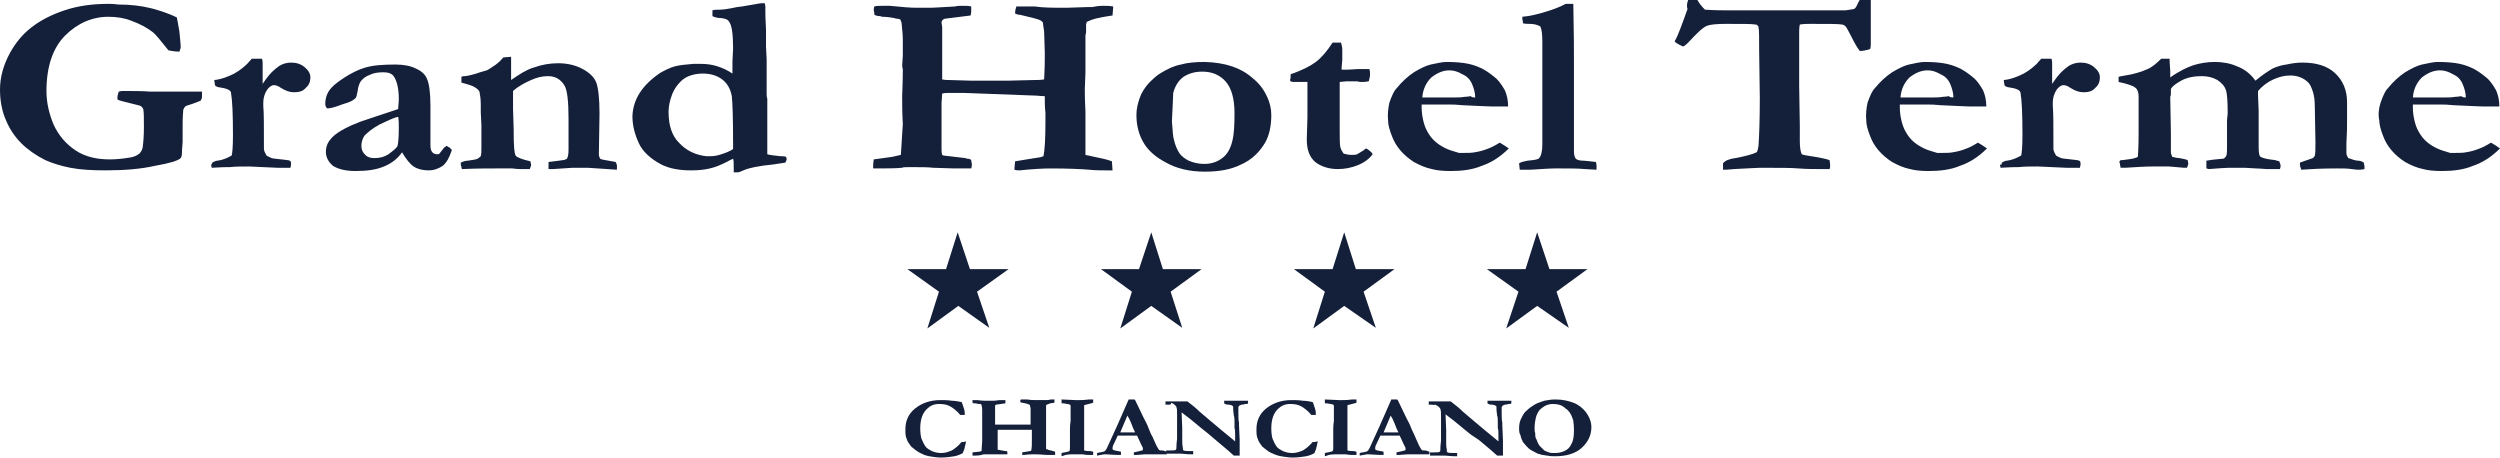 <?xml version="1.0" encoding="utf-8"?>
<!-- Generator: Adobe Illustrator 25.2.3, SVG Export Plug-In . SVG Version: 6.00 Build 0)  -->
<svg version="1.1" id="Livello_1" xmlns="http://www.w3.org/2000/svg" xmlns:xlink="http://www.w3.org/1999/xlink" x="0px" y="0px"
	 viewBox="0 0 387.4 70.9" style="enable-background:new 0 0 387.4 70.9;" xml:space="preserve">
<style type="text/css">
	.st0{fill:#141F3A;}
</style>
<g>
	<path class="st0" d="M149,62.3c0.1,0.1,0.2,0.5,0.4,1.1c0.1,0.3,0.1,0.6,0.1,0.9h-0.7c-0.5-0.6-1-1-1.5-1.3s-1.1-0.4-1.8-0.4
		c-0.8,0-1.4,0.3-1.9,0.8c-0.7,0.7-1,1.7-1,3c0,0.7,0.1,1.3,0.2,1.6c0.2,0.5,0.4,0.9,0.7,1.3c0.2,0.2,0.5,0.4,0.9,0.6
		c0.5,0.2,0.9,0.3,1.5,0.3s1.1-0.2,1.6-0.4c0.5-0.3,1-0.7,1.5-1.3c0.2,0,0.4,0,0.7-0.1c0,0.2-0.1,0.3-0.1,0.5c0,0.1-0.1,0.3-0.2,0.8
		l-0.1,0.2l-0.1,0.3c-0.3,0.2-0.8,0.4-1.3,0.5c-0.6,0.1-1.3,0.2-2.1,0.2c-0.6,0-1.2-0.1-1.8-0.2c-0.6-0.1-1-0.3-1.4-0.5
		c-0.6-0.3-1-0.7-1.4-1c-0.3-0.4-0.6-0.8-0.7-1.2c-0.2-0.4-0.2-0.9-0.2-1.5c0-1.3,0.5-2.4,1.5-3.2s2.3-1.3,3.9-1.3
		c0.6,0,1.2,0,1.8,0.1C147.9,62.1,148.5,62.2,149,62.3"/>
	<path class="st0" d="M150.7,70.6c0-0.1,0-0.3,0-0.5l1-0.1c0.1,0,0.3-0.1,0.4-0.1l0.1-1.6c0-0.6,0-1,0-1.3v-0.2c0-0.2,0-0.6,0-1.4
		v-0.2v-0.6V64v-0.3c0-0.3,0-0.6-0.1-0.9c0,0,0-0.1-0.1-0.2h-0.1c-0.1,0-0.1,0-0.2,0c-0.2,0-0.4-0.1-0.6-0.1H151
		c-0.1,0-0.2,0-0.3-0.1c0-0.1,0-0.2,0-0.2c0-0.1,0-0.1,0-0.2c0.1,0,0.2,0,0.4,0s0.3,0,0.4,0c0.6,0.1,1.1,0.1,1.4,0.1
		c0.1,0,0.3,0,0.4,0c0.1,0,0.3,0,0.4,0c0.2,0,0.6,0,1.2-0.1c0.1,0,0.2,0,0.4,0s0.4,0,0.5,0c0,0.1,0,0.2,0,0.2c0,0.1,0,0.2,0,0.3
		l-1.4,0.2c-0.1,0-0.2,0.1-0.2,0.2v0.2v0.1v0.3v0.2v0.1v0.1v0.8c0,0.1,0,0.1,0,0.2c0,0,0,0.1,0,0.2c0,0.1,0,0.1,0,0.2
		c0,0.1,0,0.2,0,0.5c0.1,0,0.3,0,0.4,0h1.1h0.6h1.4h1.4c0.2,0,0.4,0,0.6,0c0-0.1,0-0.5,0-1.1v-0.3v-1.1l-0.1-0.5l-0.1-0.1
		c-0.2-0.1-0.5-0.2-1.1-0.3c-0.1,0-0.2,0-0.3-0.1c0-0.2,0-0.3,0.1-0.4c0.1,0,0.2,0,0.2,0h0.8c0.5,0.1,1,0.1,1.5,0.1
		c0.1,0,0.2,0,0.3,0h1c0.1,0,0.2,0,0.3,0c0.2,0,0.4-0.1,0.6-0.1c0.1,0,0.3,0,0.5,0c0,0.2,0,0.3,0,0.5c-0.5,0.1-0.8,0.1-0.9,0.2
		c-0.1,0-0.3,0.1-0.4,0.2v0.1V63v0.2v0.1c0,0.1,0,0.2,0,0.2v0.2c0,0.2,0,0.3,0,0.3v0.8v0.6v0.8c0,0.2,0,0.6,0,1.2v0.9v0.8
		c0,0.1,0,0.3,0,0.5c0.1,0,0.2,0,0.3,0.1c0.5,0.1,0.8,0.2,1.1,0.3v0.5c-0.2,0-0.3,0-0.4,0c-0.2,0-0.5,0-0.8,0c-0.4,0-1.1-0.1-2-0.1
		c-0.4,0-1,0-1.6,0.1c-0.1,0-0.2,0-0.3,0c0-0.2,0-0.3,0-0.4L159,70l0.6-0.1c0.1,0,0.1,0,0.2-0.1c0.1-0.4,0.1-0.9,0.1-1.8v-0.6
		c0-0.2,0-0.5,0-0.8c-0.2,0-0.4,0-0.6,0h-3.6h-0.1h-0.1h-0.1c-0.1,0-0.2,0-0.3,0h-0.2c-0.1,0-0.2,0-0.3,0v0.5v0.1c0,0.1,0,0.2,0,0.2
		v2c0,0.1,0,0.2,0,0.3h0.1l1.1,0.2c0.1,0,0.1,0,0.1,0c0.1,0,0.1,0,0.2,0.1c0,0.1,0,0.2,0,0.2c0,0.1,0,0.1,0,0.2c-0.2,0-0.3,0-0.5,0
		c-0.1,0-0.2,0-0.3,0h-0.1h-1.1c-0.3,0-0.6,0-1.1,0h-0.2c-0.2,0-0.3,0-0.4,0C151.9,70.6,151.4,70.6,150.7,70.6"/>
	<path class="st0" d="M164.5,70.7v-0.5c0.1,0,0.3-0.1,0.5-0.1c0.3-0.1,0.6-0.1,0.7-0.2c0.1-0.1,0.1-0.3,0.1-0.6v-0.8V67v-0.4
		c0-0.9,0.1-1.3,0.1-1.3v-0.9V64v-0.8v-0.3c0,0,0-0.1-0.1-0.2c-0.2-0.1-0.6-0.1-1-0.2c-0.1,0-0.2,0-0.3,0v-0.6l2.2,0.1
		c0.3,0,0.4,0,0.5,0c0.3,0,0.8,0,1.5-0.1c0.4,0,0.6,0,0.7,0c0,0.1,0,0.2,0,0.2c0,0.1,0,0.2,0,0.3c-0.2,0.1-0.4,0.1-0.7,0.2
		c-0.3,0.1-0.5,0.1-0.7,0.2c0,0.1,0,0.3,0,0.5s0,0.3,0,0.5c0,0.7,0,1.3,0,1.7v1.7v0.9v1.3v0.2c0,0,0,0.1,0,0.2
		c0.3,0.1,0.6,0.1,0.9,0.1c0,0,0.2,0,0.5,0.1c0,0.1,0,0.2,0,0.3c0,0,0,0.1,0,0.2c-0.1,0-0.1,0-0.2,0c-0.2,0-0.3,0-0.3,0
		s-0.1,0-0.2,0c-0.1,0-0.4,0-1-0.1h-1.4c-0.3,0-0.7,0-1.2,0.1C164.8,70.6,164.6,70.7,164.5,70.7"/>
	<path class="st0" d="M170,70.6v-0.4c0.1,0,0.3-0.1,0.5-0.1c0.4-0.1,0.6-0.1,0.7-0.2c0.1-0.1,0.2-0.2,0.3-0.4l1.6-3.5l1.8-4.1h0.5
		h0.4l0.1,0.1l1.3,2.7c0.3,0.6,0.6,1.1,0.8,1.7c0.2,0.5,0.4,1,0.6,1.3c0.1,0.2,0.2,0.5,0.4,0.9c0.1,0.2,0.2,0.5,0.4,0.8
		c0.1,0.2,0.2,0.3,0.2,0.3c0.1,0.1,0.2,0.1,0.5,0.1c0.2,0,0.4,0.1,0.7,0.2c0,0.1,0,0.2,0,0.3v0.1c-0.4,0-0.8,0-1.3,0s-0.9,0-1.2,0
		c-0.4,0-0.7,0-0.9,0l-1.3,0.1h-0.4c0-0.2,0-0.3,0-0.4l0.9-0.2c0.3-0.1,0.4-0.1,0.4-0.1c0.1,0,0.1-0.1,0.1-0.2c0-0.1,0-0.1,0-0.2
		l-0.3-0.6l-0.6-1.3h-3c-0.1,0.2-0.3,0.7-0.7,1.5c-0.1,0.2-0.1,0.4-0.1,0.5s0,0.2,0.1,0.2c0.1,0.1,0.3,0.1,0.7,0.2
		c0,0,0.2,0,0.5,0.1c0,0.2,0,0.3,0,0.3s0,0.1,0,0.2c-0.3,0-1.1,0-2.3-0.1h-0.3C170.7,70.5,170.4,70.5,170,70.6L170,70.6L170,70.6z
		 M173.6,67c1.2,0,1.9,0,2.1,0h0.2c-0.2-0.4-0.4-0.8-0.6-1.4c-0.2-0.5-0.4-0.9-0.6-1.2L173.6,67z"/>
	<path class="st0" d="M180.6,62.7v-0.5h0.7h0.2c0.3,0,0.5,0,0.6,0s0.2,0,0.5,0c0.1,0,0.1,0,0.2,0c0,0,0.2,0,0.5,0s0.4,0,0.5,0
		s0.1,0,0.2,0c0.8,0.6,1.4,1.1,1.9,1.6c0.5,0.4,2.3,2,5.5,4.6v-0.2v-0.8c0-0.4,0-0.8-0.1-1.1c0-0.3,0-0.6,0-0.9c0-0.4,0-0.7-0.1-1
		c-0.1-0.6-0.1-0.9-0.1-1c0-0.3,0-0.5-0.1-0.5c-0.1-0.1-0.4-0.2-0.7-0.2s-0.5-0.1-0.6-0.2v-0.4h0.2h1.5h1.7c0.1,0,0.2,0,0.3,0v0.4
		c-0.1,0.1-0.2,0.1-0.4,0.1c-0.3,0.1-0.5,0.1-0.6,0.1c-0.3,0.1-0.4,0.2-0.4,0.2c0,0.1-0.1,0.1-0.1,0.2c0,0,0,0.1,0,0.3
		c0,0.1,0,0.3,0,0.6c0,0.6,0,1.1,0.1,1.5c0,0.1,0,0.3,0,0.4l0.1,2.3c0,0.2,0,0.3,0,0.3v0.8v0.3V70c0,0.2,0,0.3,0,0.3v0.3h-0.9
		l-0.9-0.8l-1.9-1.6l-1.3-1.1l-1-0.8c-0.6-0.5-1.2-1-1.7-1.4l-1.3-1l0.1,2.4c0,0.2,0,0.3,0,0.5v0.5v0.9c0,0.4,0,0.7,0.1,1.2
		c0,0.1,0,0.2,0,0.2s0,0.1,0.1,0.2c0.2,0.1,0.6,0.1,1.3,0.1c0,0,0.1,0,0.2,0v0.5h-0.3c-0.2,0-0.7,0-1.6-0.1c-0.8,0-1.4,0-1.6,0
		c-0.3,0-0.4,0-0.4,0c-0.1,0-0.1,0-0.3,0c0-0.1,0-0.2,0-0.3c0,0,0-0.1,0-0.2c0.1,0,0.3,0,0.4,0c0,0,0.1,0,0.3,0c0.4,0,0.7,0,0.8-0.1
		s0.1-0.2,0.1-0.4c0-0.7,0.1-1.1,0.1-1.3v-0.4v-2.1v-1.3c0-0.5,0-0.9-0.1-1.1c0-0.1-0.1-0.2-0.2-0.3c-0.2-0.2-0.4-0.3-0.6-0.4
		C181.5,62.8,181.2,62.7,180.6,62.7"/>
	<path class="st0" d="M203.4,62.3c0.1,0.1,0.2,0.5,0.4,1.1c0.1,0.3,0.1,0.6,0.1,0.9h-0.7c-0.5-0.6-1-1-1.5-1.3s-1.1-0.4-1.8-0.4
		c-0.8,0-1.4,0.3-1.9,0.8c-0.7,0.7-1,1.7-1,3c0,0.7,0.1,1.3,0.2,1.6c0.2,0.5,0.4,0.9,0.7,1.3c0.2,0.2,0.5,0.4,0.9,0.6
		c0.5,0.2,0.9,0.3,1.5,0.3s1.1-0.2,1.6-0.4c0.5-0.3,1-0.7,1.5-1.3c0.2,0,0.4,0,0.8-0.1c0,0.2-0.1,0.3-0.1,0.5c0,0.1-0.1,0.3-0.2,0.8
		l-0.1,0.2l-0.1,0.3c-0.3,0.2-0.8,0.4-1.3,0.5c-0.6,0.1-1.3,0.2-2.1,0.2c-0.6,0-1.2-0.1-1.8-0.2c-0.6-0.1-1-0.3-1.5-0.5
		c-0.6-0.3-1-0.7-1.4-1c-0.3-0.4-0.6-0.8-0.7-1.2c-0.2-0.4-0.2-0.9-0.2-1.5c0-1.3,0.5-2.4,1.5-3.2s2.3-1.3,3.9-1.3
		c0.6,0,1.2,0,1.8,0.1C202.4,62.1,202.9,62.2,203.4,62.3"/>
	<path class="st0" d="M205.3,70.7v-0.5c0.1,0,0.3-0.1,0.5-0.1c0.3-0.1,0.6-0.1,0.7-0.2c0.1-0.1,0.1-0.3,0.1-0.6v-0.8V67v-0.4
		c0-0.9,0.1-1.3,0.1-1.3v-0.9V64v-0.8v-0.3c0,0,0-0.1-0.1-0.2c-0.2-0.1-0.6-0.1-1-0.2c-0.1,0-0.2,0-0.3,0v-0.6l2.2,0.1
		c0.3,0,0.4,0,0.5,0c0.3,0,0.8,0,1.5-0.1c0.4,0,0.6,0,0.7,0c0,0.1,0,0.2,0,0.2c0,0.1,0,0.2,0,0.3c-0.2,0.1-0.4,0.1-0.7,0.2
		c-0.3,0.1-0.5,0.1-0.7,0.2c0,0.1,0,0.3,0,0.5s0,0.3,0,0.5c0,0.7,0,1.3,0,1.7v1.7v0.9v1.3v0.2c0,0,0,0.1,0,0.2
		c0.3,0.1,0.6,0.1,0.9,0.1c0,0,0.2,0,0.5,0.1c0,0.1,0,0.2,0,0.3c0,0,0,0.1,0,0.2c-0.1,0-0.1,0-0.2,0c-0.2,0-0.3,0-0.3,0
		s-0.1,0-0.2,0c-0.1,0-0.4,0-1-0.1h-1.4c-0.3,0-0.7,0-1.2,0.1C205.6,70.6,205.4,70.7,205.3,70.7"/>
	<path class="st0" d="M210.7,70.6v-0.4c0.1,0,0.3-0.1,0.5-0.1c0.4-0.1,0.6-0.1,0.7-0.2c0.1-0.1,0.2-0.2,0.3-0.4l1.6-3.5l1.8-4.1h0.5
		h0.4l0.1,0.1l1.3,2.7c0.3,0.6,0.6,1.1,0.8,1.7c0.2,0.5,0.5,1,0.6,1.3c0.1,0.2,0.2,0.5,0.4,0.9c0.1,0.2,0.2,0.5,0.4,0.8
		c0.1,0.2,0.2,0.3,0.2,0.3c0.1,0.1,0.2,0.1,0.5,0.1c0.2,0,0.4,0.1,0.7,0.2c0,0.1,0,0.2,0,0.3v0.1c-0.4,0-0.8,0-1.3,0s-0.9,0-1.2,0
		c-0.4,0-0.7,0-0.9,0l-1.3,0.1h-0.4c0-0.2,0-0.3,0-0.4l0.9-0.2c0.3-0.1,0.4-0.1,0.4-0.1c0.1,0,0.1-0.1,0.1-0.2c0-0.1,0-0.1,0-0.2
		l-0.3-0.6l-0.6-1.3h-3c-0.1,0.2-0.3,0.7-0.7,1.5c-0.1,0.2-0.1,0.4-0.1,0.5s0,0.2,0.1,0.2c0.1,0.1,0.3,0.1,0.7,0.2
		c0,0,0.2,0,0.5,0.1c0,0.2,0,0.3,0,0.3s0,0.1,0,0.2c-0.3,0-1.1,0-2.3-0.1h-0.3C211.4,70.5,211.1,70.5,210.7,70.6L210.7,70.6
		L210.7,70.6z M214.4,67c1.2,0,1.9,0,2.1,0h0.2c-0.2-0.4-0.4-0.8-0.6-1.4c-0.2-0.5-0.4-0.9-0.6-1.2L214.4,67z"/>
	<path class="st0" d="M221.4,62.7v-0.5h0.7h0.2c0.3,0,0.5,0,0.6,0s0.2,0,0.5,0c0.1,0,0.1,0,0.2,0c0,0,0.2,0,0.5,0s0.4,0,0.5,0
		s0.1,0,0.2,0c0.8,0.6,1.4,1.1,1.9,1.6c0.5,0.4,2.3,2,5.5,4.6v-0.2v-0.8c0-0.4,0-0.8-0.1-1.1c0-0.3,0-0.6,0-0.9c0-0.4,0-0.7-0.1-1
		c-0.1-0.6-0.1-0.9-0.1-1c0-0.3,0-0.5-0.1-0.5c-0.1-0.1-0.4-0.2-0.7-0.2s-0.5-0.1-0.6-0.2v-0.4h0.2h1.5h1.7c0.1,0,0.2,0,0.3,0v0.4
		c-0.1,0.1-0.2,0.1-0.4,0.1c-0.3,0.1-0.5,0.1-0.6,0.1c-0.3,0.1-0.4,0.2-0.4,0.2c0,0.1-0.1,0.1-0.1,0.2c0,0,0,0.1,0,0.3
		c0,0.1,0,0.3,0,0.6c0,0.6,0,1.1,0.1,1.5c0,0.1,0,0.3,0,0.4l0.1,2.3c0,0.2,0,0.3,0,0.3v0.8v0.3V70c0,0.2,0,0.3,0,0.3v0.3H232
		l-0.9-0.8l-1.9-1.6l-1.2-0.8l-1-0.8c-0.6-0.5-1.2-1-1.7-1.4l-1.3-1l0.1,2.4c0,0.2,0,0.3,0,0.5v0.5v0.9c0,0.4,0,0.7,0.1,1.2
		c0,0.1,0,0.2,0,0.2s0,0.1,0.1,0.2c0.2,0.1,0.6,0.1,1.3,0.1c0,0,0.1,0,0.2,0v0.5h-0.3c-0.2,0-0.7,0-1.6-0.1c-0.8,0-1.4,0-1.6,0
		c-0.3,0-0.4,0-0.4,0c-0.1,0-0.1,0-0.3,0c0-0.1,0-0.2,0-0.3c0,0,0-0.1,0-0.2c0.1,0,0.3,0,0.4,0c0,0,0.1,0,0.3,0c0.4,0,0.7,0,0.8-0.1
		s0.1-0.2,0.1-0.4c0-0.7,0.1-1.1,0.1-1.3v-0.4v-2.1v-1.3c0-0.5,0-0.9-0.1-1.1c0-0.1-0.1-0.2-0.2-0.3c-0.2-0.2-0.4-0.3-0.6-0.4
		C222.3,62.8,222,62.7,221.4,62.7"/>
	<path class="st0" d="M235.4,66.3c0-0.5,0.1-1.1,0.4-1.6c0.2-0.4,0.4-0.8,0.8-1.1c0.3-0.3,0.7-0.6,1.2-0.9c0.5-0.3,1-0.4,1.5-0.6
		c0.5-0.1,1.1-0.2,1.7-0.2c1.1,0,2,0.2,2.8,0.5s1.4,0.8,1.9,1.4c0.6,0.8,0.9,1.6,0.9,2.4c0,1.2-0.5,2.3-1.5,3.2s-2.4,1.3-4.1,1.3
		c-0.4,0-0.8,0-1.2-0.1c-0.3,0-0.5-0.1-0.8-0.1c-0.4-0.1-0.6-0.2-0.7-0.2c-0.6-0.3-1-0.5-1.4-0.8c-0.3-0.3-0.6-0.6-0.9-1
		c-0.1-0.2-0.3-0.6-0.4-1.1C235.4,67.1,235.4,66.7,235.4,66.3 M240.6,62.6c-0.4,0-0.8,0.1-1.2,0.3c-0.3,0.2-0.6,0.4-0.8,0.6
		c-0.3,0.4-0.5,0.8-0.6,1.2s-0.2,1-0.2,1.6c0,0.4,0,0.6,0.1,0.8c0,0.1,0,0.1,0,0.3c0,0.3,0.1,0.6,0.2,0.7c0.2,0.6,0.4,0.9,0.5,1
		c0.2,0.2,0.4,0.4,0.7,0.7c0.2,0.1,0.4,0.2,0.7,0.3s0.6,0.1,0.9,0.1c0.6,0,1.1-0.1,1.5-0.3c0.5-0.2,0.9-0.6,1.1-1.1
		c0.3-0.5,0.4-1.2,0.4-2.1c0-0.3,0-0.8-0.1-1.4v-0.1c0,0,0-0.1-0.1-0.3c-0.2-0.7-0.6-1.3-1.1-1.6C242.1,62.8,241.5,62.6,240.6,62.6"
		/>
	<path class="st0" d="M27.4,2.7c0.1,0.4,0.2,1.1,0.4,2.2C27.9,6,28,6.8,28,7.3c0,0.2-0.1,0.4-0.2,0.7c-0.7,0-1.2-0.1-1.7-0.2
		c-1.2-1.5-2-2.5-2.4-2.8c-0.9-0.7-2-1.3-3.4-1.8c-1-0.4-2.2-0.6-3.5-0.6c-2.5,0-4.8,1-6.7,2.9s-2.9,4.8-2.9,8.6
		c0,1.8,0.4,3.5,1.1,5.2c0.8,1.7,1.9,3,3.4,4s3.3,1.4,5.3,1.4c1,0,2-0.1,3.2-0.3c0.6-0.1,1-0.3,1.4-0.6c0.2-0.2,0.4-0.5,0.5-0.9
		c0.1-0.7,0.2-1.8,0.2-3.2c0-1.3,0-2.3-0.1-2.8c-0.1-0.2-0.2-0.3-0.3-0.4c-0.1-0.1-0.4-0.2-0.9-0.3l-2-0.5c-0.4-0.1-0.7-0.2-0.8-0.3
		c0-0.2,0-0.3,0-0.4c0-0.2,0.1-0.4,0.2-0.8c0.3-0.1,0.5-0.1,0.6-0.1c1.7,0,3.1,0,4.3,0.1c0.4,0,0.9,0,1.4,0h3.6h1.5
		c0.2,0,0.7,0,1.5,0c0,0.3,0,0.6,0,0.9c0,0.1-0.1,0.3-0.2,0.5c-0.3,0.1-0.7,0.3-1.3,0.5c-0.6,0.2-1,0.3-1.1,0.4s-0.2,0.3-0.3,0.5
		c0,0.2-0.1,1-0.1,2.3c0,1.5,0,2.4,0,2.7c-0.1,1-0.1,1.5-0.1,1.6c0,0.5-0.1,0.8-0.2,0.9c-0.4,0.4-1.7,0.8-4,1.2
		c-2.2,0.5-4.8,0.7-7.7,0.7c-2.1,0-3.8-0.1-5.4-0.4c-1.5-0.3-2.8-0.7-3.9-1.2c-1.4-0.7-2.7-1.6-3.7-2.6S1.5,20,1,18.8
		c-0.7-1.5-1-3.2-1-4.9c0-1.9,0.5-3.8,1.6-5.8c0.8-1.4,1.8-2.7,3.2-3.8c1.4-1.1,3.1-2,5.2-2.7s4.3-1,6.8-1c0.3,0,0.8,0,1.5,0.1
		c1.9,0,3.6,0.2,5.2,0.6C25,1.7,26.4,2.2,27.4,2.7"/>
	<path class="st0" d="M32.9,25.2c0.2-0.1,0.5-0.3,0.8-0.3c0.8-0.1,1.5-0.4,2.2-0.8c0.1-0.3,0.2-1.4,0.2-3.1c0-3.3-0.1-5.5-0.3-6.6
		c0-0.2-0.2-0.4-0.4-0.5c-0.4-0.2-0.9-0.3-1.6-0.4c-0.3-0.1-0.5-0.2-0.5-0.4l-0.1-0.7c1.1-0.1,2.1-0.5,3.1-1
		c0.9-0.5,1.6-1.1,2.1-1.6c0.2-0.3,0.5-0.5,0.6-0.7h1.6c0.1,0.3,0.1,0.5,0.1,0.7c0,0.1,0,0.3,0,0.5c0,0.5,0,0.8,0,1.1
		c0,0.1,0,0.7,0,1.6c0.6-0.9,1.1-1.5,1.4-1.8c0.1-0.1,0.5-0.5,1.2-1c0.5-0.3,1.1-0.5,1.8-0.5c0.8,0,1.5,0.2,2.1,0.7s0.9,1,0.9,1.6
		s-0.2,1.2-0.7,1.6c-0.4,0.5-1,0.7-1.8,0.7c-0.7,0-1.3-0.2-2.1-0.7c-0.4-0.3-0.8-0.4-1-0.4h-0.2c-0.3,0.1-0.6,0.3-0.9,0.7
		c-0.4,0.6-0.6,1.3-0.6,2v0.5c0.1,1,0.1,3.2,0.1,6.7c0,0.3,0.2,0.6,0.4,1c0.3,0.2,0.6,0.3,0.8,0.4c0.3,0.1,0.8,0.1,1.5,0.2
		s1.1,0.1,1.3,0.2s0.2,0.3,0.2,0.5c0,0.1,0,0.3-0.1,0.6h-2l-4.4-0.2c-1.1,0-2.1,0-3,0.1h-0.4c-0.1,0-0.9,0-2.4,0.1
		c0-0.2-0.1-0.4-0.1-0.5C32.8,25.6,32.8,25.4,32.9,25.2"/>
	<path class="st0" d="M69.2,22.6l0.5,0.3c0.1,0.1,0.2,0.2,0.3,0.3v0.1c-0.4,1.2-0.8,1.9-1.4,2.4c-0.6,0.4-1.3,0.7-2.2,0.7
		c-0.9,0-1.7-0.2-2.3-0.6c-0.6-0.4-1.2-1.2-1.8-2.2c-0.7,1-1.6,1.7-2.8,2.2s-2.6,0.7-4.4,0.7c-1.6,0-2.7-0.3-3.5-0.8
		c-0.7-0.6-1.1-1.3-1.1-2.2c0-0.4,0.1-0.9,0.3-1.3s0.6-0.9,1.1-1.3s1.3-0.9,2.4-1.4c0.2-0.1,0.7-0.3,1.7-0.7l5.7-1.9
		c0-0.5,0.1-1,0.1-1.5c0-1.7-0.3-2.9-0.8-3.6c-0.3-0.4-0.8-0.6-1.6-0.6s-1.5,0.1-2.1,0.4c-0.6,0.2-1.1,0.6-1.4,1
		c-0.2,0.3-0.4,0.8-0.5,1.6c-0.1,0.6-0.2,0.9-0.3,1c-0.2,0.2-0.6,0.5-1.2,0.7c-0.6,0.2-1,0.3-1.2,0.4c-0.8,0.3-1.5,0.5-2,0.5
		c-0.2-0.2-0.3-0.4-0.3-0.7c0-0.7,0.2-1.4,0.5-1.9c0.5-0.8,1.4-1.5,2.5-2.2s2.1-1.2,3.1-1.5c1.3-0.4,2.9-0.5,4.8-0.5
		c1.2,0,2.3,0.2,3.1,0.6c0.9,0.4,1.5,0.9,1.8,1.7c0.3,0.7,0.5,2.1,0.5,4.1v3.2v2.3v0.6c0,0.5,0.1,0.9,0.3,1.1
		c0.2,0.2,0.4,0.3,0.7,0.3c0.2,0,0.3,0,0.4-0.1l0.7-0.9L69.2,22.6z M61.7,18.1c-0.9,0.2-1.8,0.7-2.9,1.2c-1.1,0.6-1.8,1.2-2.3,1.7
		c-0.3,0.4-0.5,1-0.5,1.6s0.2,1,0.6,1.4c0.4,0.4,0.9,0.5,1.4,0.5c0.9,0,1.6-0.2,2.2-0.6c0.8-0.6,1.3-1,1.4-1.3
		c0.1-0.3,0.2-1.3,0.2-2.8C61.8,19.2,61.8,18.6,61.7,18.1"/>
	<path class="st0" d="M71.4,25.2c0.4-0.2,0.8-0.3,1.1-0.3c0.8-0.1,1.3-0.2,1.5-0.3c0.2-0.1,0.4-0.3,0.5-0.4c0.1-0.3,0.1-0.8,0.1-1.7
		v-1.7v-1.4l-0.1-2v-1.2c0-0.8-0.1-1.5-0.2-2c-0.1-0.2-0.3-0.4-0.6-0.6c-0.4-0.3-1.1-0.5-2.2-0.8v-0.9c0.2-0.1,0.4-0.1,0.5-0.1
		c0.2,0,0.8-0.1,1.8-0.4c0.8-0.3,1.4-0.4,1.6-0.5c0.1,0,0.2-0.1,0.4-0.2c0.2-0.1,0.4-0.3,0.6-0.4c0.5-0.3,1-0.7,1.6-1.4l1.2-0.1V11
		c0,0.2,0,0.4,0,0.5s0,0.4,0,0.9c1.3-0.9,2.4-1.6,3.4-1.9c1.4-0.5,2.6-0.7,3.9-0.7c1.4,0,2.7,0.3,3.8,0.9c1.1,0.6,1.8,1.3,2.1,2.1
		c0.3,0.8,0.5,2.4,0.5,4.8l-0.1,6.3c0,0.3,0.1,0.5,0.2,0.7c0.2,0.1,0.6,0.2,1.3,0.3l1.1,0.2c0.1,0.2,0.2,0.4,0.2,0.6s0,0.4,0,0.6
		L91.1,26h-1.3h-1.1l-3,0.2H85c0-0.2,0-0.3,0-0.4c0-0.2,0-0.5,0-0.7c0.2,0,0.7-0.1,1.6-0.2c0.2,0,0.5-0.1,0.8-0.1
		c0.3-0.1,0.5-0.2,0.5-0.3c0.1-0.2,0.2-0.6,0.2-1.3c0-1.1,0-1.9,0-2.5v-2.3c0-2.7-0.2-4.4-0.6-5.1c-0.6-1-1.4-1.5-2.6-1.5
		c-0.9,0-1.7,0.2-2.6,0.6s-1.9,0.9-2.8,1.7v0.3v1.2v1.3l0.1,3.1v0.5c0,2.1,0.1,3.3,0.3,3.6c0.2,0.3,1,0.6,2.3,0.9
		c0,0.2,0.1,0.4,0.1,0.5c0,0.2-0.1,0.4-0.2,0.7c-0.5,0-0.9,0-1.2,0c-0.3,0-0.8,0-1.5-0.1h-2.5c-1.2,0-3,0-5.3,0.1
		c-0.1-0.1-0.1-0.3-0.1-0.4C71.4,25.7,71.4,25.5,71.4,25.2"/>
	<path class="st0" d="M102.3,11.3c0.7-0.4,1.5-0.8,2.2-1s1.7-0.3,2.9-0.4h1.3c1.7,0,3.3,0.5,4.8,1.5v-0.5V9.6l0.1-2.1
		c0-2.2-0.2-3.6-0.6-4.1c-0.2-0.4-0.6-0.5-1.2-0.6c-0.6,0-1-0.1-1.4-0.3V1.6c0.3-0.1,0.7-0.1,1.1-0.1c0.5,0,1.3-0.1,2.7-0.4L115,1
		l2.3-0.4c0.5-0.1,0.7-0.1,0.8-0.1c0.1,0,0.2,0,0.4,0c0.1,0.3,0.1,0.5,0.1,0.6v0.3v0.3c0,0.4,0,1.3,0.1,2.9v1v0.6v1l0.1,2v1.2
		c0,0.5,0,1.3,0,2.4c0,0.2,0,0.3,0,0.5V14c0,0.2,0,0.4,0,0.5c0,0.2,0,0.5,0.1,0.8v1.1v0.4c0,0.4,0,0.9,0,1.5c0,0.7,0,1.3,0,1.8
		c0,0.2,0,0.4,0,0.6v1.5c0,0.5,0,1,0,1.7c0.3,0.1,0.9,0.2,2,0.3c0.3,0,0.6,0,0.9,0.1c0.1,0.2,0.1,0.3,0.1,0.4s-0.1,0.3-0.2,0.5
		c-0.6,0.1-1.3,0.2-2,0.3c-2.1,0.2-3.6,0.5-4.5,0.9c-0.4,0.2-0.7,0.3-0.9,0.3c-0.2,0-0.4,0-0.6,0c0-0.2,0-0.4,0-0.4
		c0-0.9,0-1.5-0.1-1.7c-0.2,0.1-0.5,0.2-0.8,0.4c-1,0.5-1.9,0.9-2.8,1.1c-0.8,0.2-1.8,0.3-2.9,0.3c-1.9,0-3.4-0.3-4.6-0.9
		c-1.7-0.9-2.9-2-3.5-3.3s-1-2.7-1-4.2C98.1,15.4,99.5,13.2,102.3,11.3 M109.4,24.2c0.3,0,0.6,0,0.8,0c0.5,0,1-0.1,1.6-0.3
		c0.6-0.2,1.2-0.4,1.8-0.8c0-0.4,0-0.7,0-0.8c0-4.1-0.1-6.6-0.2-7.4c-0.2-1.1-0.7-2-1.5-2.6s-1.8-0.9-3-0.9c-0.7,0-1.3,0.1-1.9,0.3
		c-0.6,0.2-1.1,0.5-1.5,0.9c-0.6,0.6-1,1.2-1.3,1.9c-0.4,1-0.6,2-0.6,2.8c0,2.1,0.5,3.7,1.6,4.8C106.3,23.3,107.7,24,109.4,24.2"/>
	<path class="st0" d="M135.3,26.1c0-0.4,0-0.8,0.1-1.4l2.9-0.4c0.4-0.1,0.8-0.2,1.3-0.3l0.3-4.8c-0.1-1.7-0.1-3.1-0.1-3.9v-0.5
		c0-0.5,0.1-1.9,0.1-4l-0.1-0.6l0.1-1.6V6.9V6.1c0-0.7-0.1-1.6-0.2-2.6c0-0.1-0.1-0.2-0.2-0.5c-0.1,0-0.3-0.1-0.4-0.1
		c-0.1,0-0.3,0-0.5-0.1c-0.6-0.1-1.2-0.2-1.9-0.2l-0.3-0.1c-0.4,0-0.7-0.1-0.9-0.2c0-0.4-0.1-0.6-0.1-0.7c0-0.2,0-0.4,0.1-0.6
		c0.3-0.1,0.7-0.1,1.3-0.1c0.5,0,0.9,0,1.1,0c1.9,0.2,3.2,0.3,4.1,0.3c0.4,0,0.8,0,1.2,0s0.8,0,1.1,0c0.5,0,1.7-0.1,3.7-0.2
		c0.3-0.1,0.7-0.1,1.1-0.1c0.6,0,1,0,1.4,0.1c0,0.3,0,0.5,0,0.6c0,0.2,0,0.5-0.1,0.8l-4,0.5c-0.3,0.1-0.5,0.3-0.5,0.6l0.1,0.7v0.3
		v0.9v0.7v0.2c0,0.1,0,0.3,0,0.4v2.5c0,0.2,0,0.4,0,0.5s0,0.3,0,0.6c0,0.2,0,0.4,0,0.6s0,0.7,0,1.4c0.4,0.1,0.8,0.1,1.1,0.1l3.4,0.1
		h1.6h4.1l4-0.1c0.5,0,1.1,0,1.6-0.1c0-0.4,0.1-1.5,0.1-3.2V8.2l-0.1-3.3l-0.2-1.4c0-0.1-0.2-0.2-0.3-0.3c-0.5-0.3-1.6-0.5-3.2-0.9
		c-0.3,0-0.6-0.1-0.8-0.2c0-0.5,0.1-0.8,0.2-1.1c0.3,0,0.5,0,0.6,0h2.2c1.4,0.2,2.9,0.2,4.3,0.2c0.3,0,0.6,0,0.8,0l3-0.1
		c0.3,0,0.5,0,0.8,0c0.5-0.1,1.1-0.2,1.7-0.2c0.4,0,1,0,1.6,0.1c0,0.5-0.1,1-0.1,1.4c-1.4,0.2-2.3,0.4-2.7,0.5s-0.9,0.3-1.3,0.5
		l-0.1,0.4v0.3v0.5v0.3c0,0.3-0.1,0.5-0.1,0.6V6c0,0.6,0,0.9,0,1v2.4v1.9l-0.1,2.5c0,0.6,0,1.7,0.1,3.5v2.8v2.3c0,0.4,0,0.9,0,1.6
		c0.3,0.1,0.6,0.1,0.9,0.2c1.4,0.3,2.5,0.5,3.2,0.8l0.1,1.4c-0.6,0-1,0-1.1,0c-0.7,0-1.6,0-2.5-0.1c-1.2-0.1-3.3-0.2-6-0.2
		c-1.2,0-2.9,0.1-4.8,0.3c-0.2,0-0.5,0-0.8-0.1c0-0.6,0.1-1,0.1-1.3l1.8-0.3l1.9-0.3c0.2,0,0.4-0.1,0.7-0.2c0.2-1,0.3-2.8,0.3-5.2
		v-1.6c-0.1-0.7-0.1-1.5-0.1-2.5c-0.6,0-1.2-0.1-1.8-0.1l-10.7-0.4h-0.2H149c-0.1,0-0.2,0-0.4,0c-0.4,0-0.7,0-1,0H147
		c-0.3,0-0.6,0-1,0.1l-0.1,1.5v0.3c0,0.3,0,0.6,0,0.7v6c0,0.3,0,0.7,0.1,1l0.2,0.1l3.4,0.4c0.2,0.1,0.3,0.1,0.4,0.1
		c0.2,0,0.4,0.1,0.5,0.2c0,0.3,0.1,0.5,0.1,0.6c0,0.2,0,0.4-0.1,0.7c-0.6,0-1,0-1.4,0c-0.3,0-0.6,0-0.9,0c-0.1,0-0.3,0-0.4,0
		l-3.2-0.1c-0.8-0.1-1.8-0.1-3.2-0.1h-0.5c-0.6,0-1,0-1.1,0.1C138.8,26.1,137.3,26.1,135.3,26.1"/>
	<path class="st0" d="M194.1,12.1c1,0.8,1.7,1.7,2.2,2.8c0.5,1,0.7,2,0.7,2.9c0,1.7-0.3,3.1-0.9,4.2c-0.9,1.6-2.2,2.8-3.8,3.5
		c-1.6,0.8-3.5,1.1-5.6,1.1c-2.4,0-4.4-0.5-6-1.4c-1.7-0.9-2.8-1.9-3.5-3.1s-1.1-2.6-1.1-4.3c0-0.9,0.2-1.7,0.5-2.6s0.8-1.6,1.4-2.3
		c0.6-0.6,1.2-1.2,1.9-1.6c1-0.6,2-1.1,3.1-1.3c1-0.3,2.3-0.4,3.7-0.4C189.9,9.7,192.3,10.5,194.1,12.1 M181.6,18.8
		c0.1,1.6,0.2,2.5,0.3,2.8c0.2,0.9,0.5,1.6,0.9,2.2c0.3,0.4,0.8,0.8,1.4,1.1c0.7,0.3,1.5,0.5,2.4,0.5c1.1,0,2-0.3,2.8-0.9
		s1.3-1.5,1.6-2.8c0.2-0.8,0.3-2.2,0.3-4.1c0-2.4-0.5-4-1.4-5s-2.1-1.5-3.6-1.5c-1.2,0-2.1,0.3-2.9,0.8c-0.8,0.6-1.3,1.4-1.6,2.5
		C181.8,15,181.7,16.5,181.6,18.8"/>
	<path class="st0" d="M200,11.5c1.8-0.6,3.1-1.3,3.9-1.9c0.8-0.6,1.7-1.6,2.6-3h1.3c0.1,0.3,0.2,0.7,0.2,1.1c0,0.7,0,1.2,0,1.6
		l-0.1,1.1c0,0.1,0,0.2,0,0.4h0.5c0.1,0,0.8,0,2.1-0.1c0.1,0,0.7,0,1.7,0c0.1,0.3,0.1,0.7,0.1,0.9c0,0.3-0.1,0.6-0.2,1
		c-0.5,0.1-0.9,0.1-1.1,0.1c-0.1,0-0.4,0-0.7-0.1h-1.2h-0.4l-1.1,0.1v7.4c0,1.4,0,2.3,0.1,2.7c0.1,0.4,0.3,0.7,0.5,1
		c0.4,0.1,0.7,0.2,1.2,0.2c0.4,0,0.7,0,0.9-0.1s0.5-0.3,1-0.6c0.1-0.1,0.2-0.2,0.4-0.3c0.4,0.2,0.7,0.5,0.9,0.7l0.1,0.2
		c-0.5,0.7-1.3,1.3-2.3,1.7c-1,0.4-2,0.6-3.1,0.6c-1.4,0-2.6-0.4-3.5-1.1c-0.9-0.8-1.3-1.9-1.3-3.5l0.1-3.4v-5.5h-0.7h-1.6l-0.3-0.1
		c-0.1-0.1-0.1-0.2-0.1-0.3C200,12.3,200,12,200,11.5"/>
	<path class="st0" d="M215.3,15.9c0.4-1.1,0.7-1.8,1.1-2.2c0.9-1.1,1.8-1.9,2.7-2.5c1-0.6,1.8-1,2.6-1.2c1-0.2,1.8-0.4,2.4-0.4
		c1.4,0,2.6,0.1,3.5,0.3c0.9,0.2,1.6,0.5,2.2,0.8c0.9,0.5,1.5,1,2.1,1.5c0.5,0.5,0.9,1.1,1.3,1.8c0.3,0.7,0.5,1.5,0.5,2.5h-2.5
		c-0.7,0-2.2-0.1-4.6-0.2c-0.9-0.1-1.5-0.1-1.8-0.1c-0.1,0-0.9,0-2.5,0h-2c0,0.2,0,0.3,0,0.5c0,0.7,0.1,1.4,0.3,2.2
		c0.2,0.8,0.5,1.4,0.9,2s0.9,1.1,1.5,1.5s1.2,0.7,1.8,0.9l1.3,0.4c1.2,0,2,0,2.4-0.1c0.7-0.1,1.4-0.3,1.9-0.5c0.6-0.2,1.2-0.5,2-1
		c0.5,0.3,1,0.6,1.4,0.9c-1.3,1.3-2.7,2.2-4.2,2.7c-1.4,0.6-3.1,0.8-4.8,0.8c-1.2,0-2.2-0.1-2.9-0.3c-1-0.2-1.9-0.6-2.8-1.1
		c-0.8-0.5-1.5-1.1-2.1-1.8c-0.6-0.7-1-1.4-1.3-2.2c-0.4-1-0.6-1.8-0.6-2.4C215,17.8,215.1,16.8,215.3,15.9 M228.6,15.1
		c0-0.7-0.2-1.4-0.5-2.1s-0.8-1.2-1.5-1.5c-0.7-0.4-1.3-0.6-2-0.6c-1,0-1.9,0.4-2.8,1.1c-0.8,0.8-1.3,1.8-1.4,3.1h5.2
		c0.3,0,0.8,0,1.4-0.1c0.4,0,0.8-0.1,0.9-0.1C228.1,15.1,228.3,15.1,228.6,15.1"/>
	<path class="st0" d="M235.4,25.3c0.3-0.2,0.8-0.3,1.3-0.4c1.1-0.1,1.7-0.2,1.8-0.4c0.3-0.3,0.5-1,0.5-2.1v-5.5v-1.3v-3.9V7.2V6.4
		c0-1.1-0.1-1.8-0.3-2.3c-0.5-0.3-1.1-0.4-1.7-0.4c-0.4,0-0.7,0-1-0.1c0-0.3-0.1-0.6-0.1-0.7s0-0.2,0-0.3c1.2-0.1,2.4-0.4,3.7-0.8
		s2.3-0.8,3-1.2h0.6c0.1,0,0.3,0,0.6,0c0.1,4.5,0.1,7.5,0.1,9.2c0,0.5,0,0.9,0,1.2v0.1v0.4v8.6v2.8v0.5c0,0.6,0.1,1,0.3,1.2
		s0.6,0.3,1.2,0.3c0.3,0,0.9,0.1,1.9,0.2c0.1,0.3,0.1,0.5,0.1,0.7c0,0.1,0,0.3,0,0.5l-1.8-0.1c-1-0.1-2.3-0.1-3.8-0.1H241
		c-0.9,0-2.1,0.1-3.8,0.2h-1.7L235.4,25.3z"/>
	<path class="st0" d="M261.6,0h1.4c0.1,0.1,0.2,0.2,0.2,0.3c0.4,0.6,0.8,1,1,1.2c0.2,0,1.2,0.1,3.1,0.1c1.2,0,2.2,0,3.1,0h0.5h2.8
		h5.2h7.1l1.3-0.2c0.2-0.1,0.4-0.4,0.6-0.9c0.1-0.1,0.1-0.3,0.3-0.5h1c0.2,0,0.4,0,0.7,0c0,0.9,0,2.2,0,4v1.7v1c0,0.3,0,0.6-0.1,0.9
		c-0.6,0.2-1.2,0.3-1.6,0.3c-0.4-0.5-0.8-1.2-1.3-2.2s-0.8-1.5-0.9-1.6c-0.2-0.2-0.4-0.3-0.6-0.3c-0.4-0.1-2-0.1-4.9-0.1
		c-0.4,0-1,0-1.6,0.1c-0.1,0.5-0.1,0.9-0.1,1.2v2.6v5.7l0.1,6.1v2.5c0,0.9,0.1,1.6,0.3,2c0.2,0.1,0.7,0.2,1.4,0.3
		c0.1,0,0.7,0.1,1.7,0.3c0.5,0.1,0.9,0.2,1.2,0.3c0.1,0.5,0.1,0.8,0.1,0.9s0,0.3-0.1,0.5c-0.3,0-0.6,0-0.8,0c-1.6,0-2.9,0-4-0.1
		s-3.1-0.1-6-0.1c-0.5,0-1.8,0.1-4,0.2c-0.9,0.1-1.4,0.1-1.7,0.1c0-0.2,0-0.3,0-0.4v-0.4v-0.2c0.3-0.4,1-0.7,1.9-0.8
		c1.6-0.3,2.7-0.6,3.3-0.9c0.2-0.2,0.2-0.6,0.3-1c0.1-1.5,0.2-4,0.2-7.4l-0.1-7.3c0-2,0-3.2-0.1-3.7c0-0.1-0.1-0.2-0.2-0.3
		c-0.1-0.1-0.2-0.1-0.3-0.1c-0.5-0.1-2-0.1-4.6-0.1c-1.4,0-2.4,0.1-2.9,0.3c-0.7,0.3-1.6,1.2-2.9,2.6c-0.4,0.4-0.7,0.6-0.8,0.6
		c-0.7-0.3-1.2-0.6-1.3-0.8c0.5-0.8,1.1-2.5,2-5C261.3,0.8,261.5,0.3,261.6,0"/>
	<path class="st0" d="M289.4,15.9c0.4-1.1,0.7-1.8,1.1-2.2c0.9-1.1,1.8-1.9,2.7-2.5c1-0.6,1.8-1,2.6-1.2c1-0.2,1.8-0.4,2.4-0.4
		c1.4,0,2.6,0.1,3.5,0.3c0.9,0.2,1.6,0.5,2.2,0.8c0.9,0.5,1.5,1,2.1,1.5c0.5,0.5,0.9,1.1,1.3,1.8c0.3,0.7,0.5,1.5,0.5,2.5h-2.5
		c-0.7,0-2.2-0.1-4.6-0.2c-0.9-0.1-1.5-0.1-1.8-0.1c-0.1,0-0.9,0-2.5,0h-2c0,0.2,0,0.3,0,0.5c0,0.7,0.1,1.4,0.3,2.2
		c0.2,0.8,0.5,1.4,0.9,2s0.9,1.1,1.5,1.5s1.2,0.7,1.8,0.9l1.3,0.4c1.2,0,2,0,2.4-0.1c0.7-0.1,1.4-0.3,1.9-0.5c0.6-0.2,1.2-0.5,2-1
		c0.5,0.3,1,0.6,1.4,0.9c-1.3,1.3-2.7,2.2-4.2,2.7c-1.4,0.6-3.1,0.8-4.8,0.8c-1.2,0-2.2-0.1-2.9-0.3c-1-0.2-1.9-0.6-2.8-1.1
		c-0.8-0.5-1.5-1.1-2.1-1.8c-0.6-0.7-1-1.4-1.3-2.2c-0.4-1-0.6-1.8-0.6-2.4C289.1,17.8,289.2,16.8,289.4,15.9 M302.7,15.1
		c0-0.7-0.2-1.4-0.5-2.1s-0.8-1.2-1.5-1.5c-0.7-0.4-1.3-0.6-2-0.6c-1,0-1.9,0.4-2.8,1.1c-0.8,0.8-1.3,1.8-1.4,3.1h5.2
		c0.3,0,0.8,0,1.4-0.1c0.4,0,0.8-0.1,0.9-0.1C302.2,15.1,302.4,15.1,302.7,15.1"/>
	<path class="st0" d="M310.2,25.2c0.2-0.1,0.5-0.3,0.8-0.3c0.8-0.1,1.5-0.4,2.2-0.8c0.1-0.3,0.2-1.4,0.2-3.1c0-3.3-0.1-5.5-0.3-6.6
		c0-0.2-0.2-0.4-0.4-0.5c-0.4-0.2-0.9-0.3-1.6-0.4c-0.3-0.1-0.5-0.2-0.5-0.4l-0.1-0.7c1.1-0.1,2.1-0.5,3.1-1
		c0.9-0.5,1.6-1.1,2.1-1.6c0.2-0.3,0.5-0.5,0.6-0.7h1.6c0.1,0.3,0.1,0.5,0.1,0.7c0,0.1,0,0.3,0,0.5c0,0.5,0,0.8,0,1.1
		c0,0.1,0,0.7,0,1.6c0.6-0.9,1.1-1.5,1.4-1.8c0.1-0.1,0.5-0.5,1.2-1c0.5-0.3,1.1-0.5,1.8-0.5c0.8,0,1.5,0.2,2.1,0.7s0.9,1,0.9,1.6
		s-0.2,1.2-0.7,1.6c-0.4,0.5-1,0.7-1.8,0.7c-0.7,0-1.3-0.2-2.1-0.7c-0.4-0.3-0.8-0.4-1-0.4h-0.2c-0.3,0.1-0.6,0.3-0.9,0.7
		c-0.4,0.6-0.6,1.3-0.6,2v0.5c0.1,1,0.1,3.2,0.1,6.7c0,0.3,0.2,0.6,0.4,1c0.3,0.2,0.6,0.3,0.8,0.4c0.3,0.1,0.8,0.1,1.5,0.2
		s1.1,0.1,1.3,0.2c0.2,0.1,0.2,0.3,0.2,0.5c0,0.1,0,0.3-0.1,0.6h-2.1l-4.4-0.2c-1.1,0-2.1,0-3,0.1h-0.4c-0.1,0-0.9,0-2.4,0.1
		c0-0.2-0.1-0.4-0.1-0.5C310.2,25.6,310.2,25.4,310.2,25.2"/>
	<path class="st0" d="M328.5,24.9c0.1-0.1,0.3-0.1,0.5-0.1c0.9-0.1,1.6-0.2,2.1-0.4c0.1,0,0.2-0.1,0.2-0.3c0-0.1,0.1-1.3,0.1-3.5
		v-1.1v-2v-2.1v-0.5c0-0.6-0.2-1.1-0.5-1.3c-0.3-0.3-1.2-0.6-2.6-0.9v-0.8c0.3-0.1,0.6-0.1,1-0.2c1.4-0.2,2.6-0.6,3.5-1
		c0.7-0.3,1.4-0.9,2.1-1.6h1.3v0.3l0.1,1.6v0.7V12c1.4-1,2.7-1.6,3.6-1.9c1-0.3,2.1-0.5,3.3-0.5c1.2,0,2.4,0.2,3.5,0.7
		c1.1,0.4,2.1,1.2,2.8,2.2c1.1-0.9,2-1.5,2.7-1.9c0.5-0.2,1.2-0.5,2.1-0.6c0.9-0.2,1.7-0.3,2.5-0.3c2.1,0,3.8,0.5,5,1.6
		s1.9,2.6,1.9,4.5v3.1c0,0.6,0,1.7-0.1,3.3v1.5c0,0.3,0.1,0.5,0.3,0.8c0.6,0.2,1.1,0.4,1.5,0.4c0.3,0,0.6,0.1,0.9,0.3
		c0,0.2,0.1,0.4,0.1,0.6v0.4c-0.4,0.1-0.7,0.1-0.9,0.1c-0.1,0-0.5,0-1.1-0.1s-1.4-0.1-2.3-0.1c-2.3,0-4.1,0.1-5.5,0.2
		c-0.1-0.3-0.2-0.6-0.2-0.8v-0.3c0.2-0.1,0.9-0.3,2-0.7c0.2-0.2,0.3-0.3,0.3-0.4c0.1-0.3,0.1-1,0.1-2.1l-0.1-5.5
		c0-0.9-0.1-1.7-0.3-2.3c-0.2-0.6-0.4-1.1-0.7-1.4c-0.3-0.3-0.7-0.6-1.2-0.8c-0.5-0.2-1-0.3-1.6-0.3c-0.9,0-1.7,0.2-2.6,0.6
		s-1.7,1-2.4,1.8v0.6l0.1,2.5v2v1.9v1.7c0,0.9,0.1,1.4,0.3,1.5c0.3,0.2,1.1,0.4,2.2,0.5l0.7,0.2c0.1,0.3,0.2,0.5,0.2,0.7
		c0,0.1,0,0.2-0.1,0.5h-0.7h-0.9h-0.5c-1.1-0.1-2.2-0.1-3.4-0.2h-2.4c-0.6,0-1.6,0.1-3.1,0.2l-0.4-0.1v-1.2c0.5-0.1,1.3-0.2,2.5-0.3
		c0.1,0,0.2,0,0.3-0.1c0.2-0.2,0.3-0.3,0.3-0.4c0.1-0.3,0.1-0.8,0.1-1.6v-3.9l0.1-1c0-2-0.1-3.3-0.3-3.7c-0.2-0.6-0.7-1.1-1.3-1.5
		c-0.7-0.4-1.5-0.6-2.4-0.6c-1.2,0-2.3,0.2-3.2,0.7c-0.9,0.5-1.4,0.9-1.6,1.3c0,0.2,0,0.3,0,0.3v0.2v0.2c0,0.1,0,0.3-0.1,0.5
		l0.1,5.6v2.9c0,0.1,0,0.3,0.1,0.5l0.1,0.3c0.4,0.1,0.8,0.2,1.1,0.2c0.6,0.1,1,0.2,1.3,0.3c0,0.2,0.1,0.4,0.1,0.5
		c0,0.2-0.1,0.4-0.2,0.7c-0.2,0-0.4,0-0.5,0c-0.2,0-0.9-0.1-2.3-0.2h-2.5c-1.2,0-2.6,0.1-4.3,0.2h-0.7c0-0.2-0.1-0.4-0.1-0.7
		C328.4,25.3,328.4,25.1,328.5,24.9"/>
	<path class="st0" d="M368.9,15.9c0.4-1.1,0.7-1.8,1.1-2.2c0.9-1.1,1.8-1.9,2.7-2.5c1-0.6,1.8-1,2.6-1.2c1-0.2,1.8-0.4,2.4-0.4
		c1.4,0,2.6,0.1,3.5,0.3c0.9,0.2,1.6,0.5,2.2,0.8c0.9,0.5,1.5,1,2.1,1.5c0.5,0.5,0.9,1.1,1.3,1.8c0.3,0.7,0.5,1.5,0.5,2.5h-2.5
		c-0.7,0-2.2-0.1-4.6-0.2c-0.9-0.1-1.5-0.1-1.8-0.1c-0.1,0-0.9,0-2.5,0h-2c0,0.2,0,0.3,0,0.5c0,0.7,0.1,1.4,0.3,2.2
		c0.2,0.8,0.5,1.4,0.9,2s0.9,1.1,1.5,1.5s1.2,0.7,1.8,0.9l1.3,0.4c1.2,0,2,0,2.4-0.1c0.7-0.1,1.4-0.3,1.9-0.5c0.6-0.2,1.2-0.5,2-1
		c0.5,0.3,1,0.6,1.4,0.9c-1.3,1.3-2.7,2.2-4.2,2.7c-1.4,0.6-3.1,0.8-4.8,0.8c-1.2,0-2.2-0.1-2.9-0.3c-1-0.2-1.9-0.6-2.8-1.1
		c-0.8-0.5-1.5-1.1-2.1-1.8c-0.6-0.7-1-1.4-1.3-2.2c-0.4-1-0.6-1.8-0.6-2.4C368.5,17.8,368.6,16.8,368.9,15.9 M382.1,15.1
		c0-0.7-0.2-1.4-0.5-2.1s-0.8-1.2-1.5-1.5c-0.7-0.4-1.3-0.6-2-0.6c-1,0-1.9,0.4-2.8,1.1c-0.8,0.8-1.3,1.8-1.4,3.1h5.2
		c0.3,0,0.8,0,1.4-0.1c0.4,0,0.8-0.1,0.9-0.1C381.6,15.1,381.9,15.1,382.1,15.1"/>
	<polygon class="st0" points="148.4,36 150.3,41.7 156.3,41.7 151.4,45.2 153.3,50.8 148.5,47.4 143.7,50.9 145.5,45.2 140.6,41.7 
		146.6,41.7 	"/>
	<polygon class="st0" points="178.4,36 180.2,41.7 186.2,41.7 181.4,45.2 183.2,50.8 178.4,47.4 173.6,50.9 175.4,45.2 170.6,41.7 
		176.5,41.7 	"/>
	<polygon class="st0" points="208.3,36 210.1,41.7 216.1,41.7 211.3,45.2 213.2,50.8 208.3,47.4 203.5,50.9 205.3,45.2 200.5,41.7 
		206.5,41.7 	"/>
	<polygon class="st0" points="238.2,36 240.1,41.7 246,41.7 241.2,45.2 243.1,50.8 238.2,47.4 233.4,50.9 235.3,45.2 230.4,41.7 
		236.4,41.7 	"/>
</g>
</svg>
